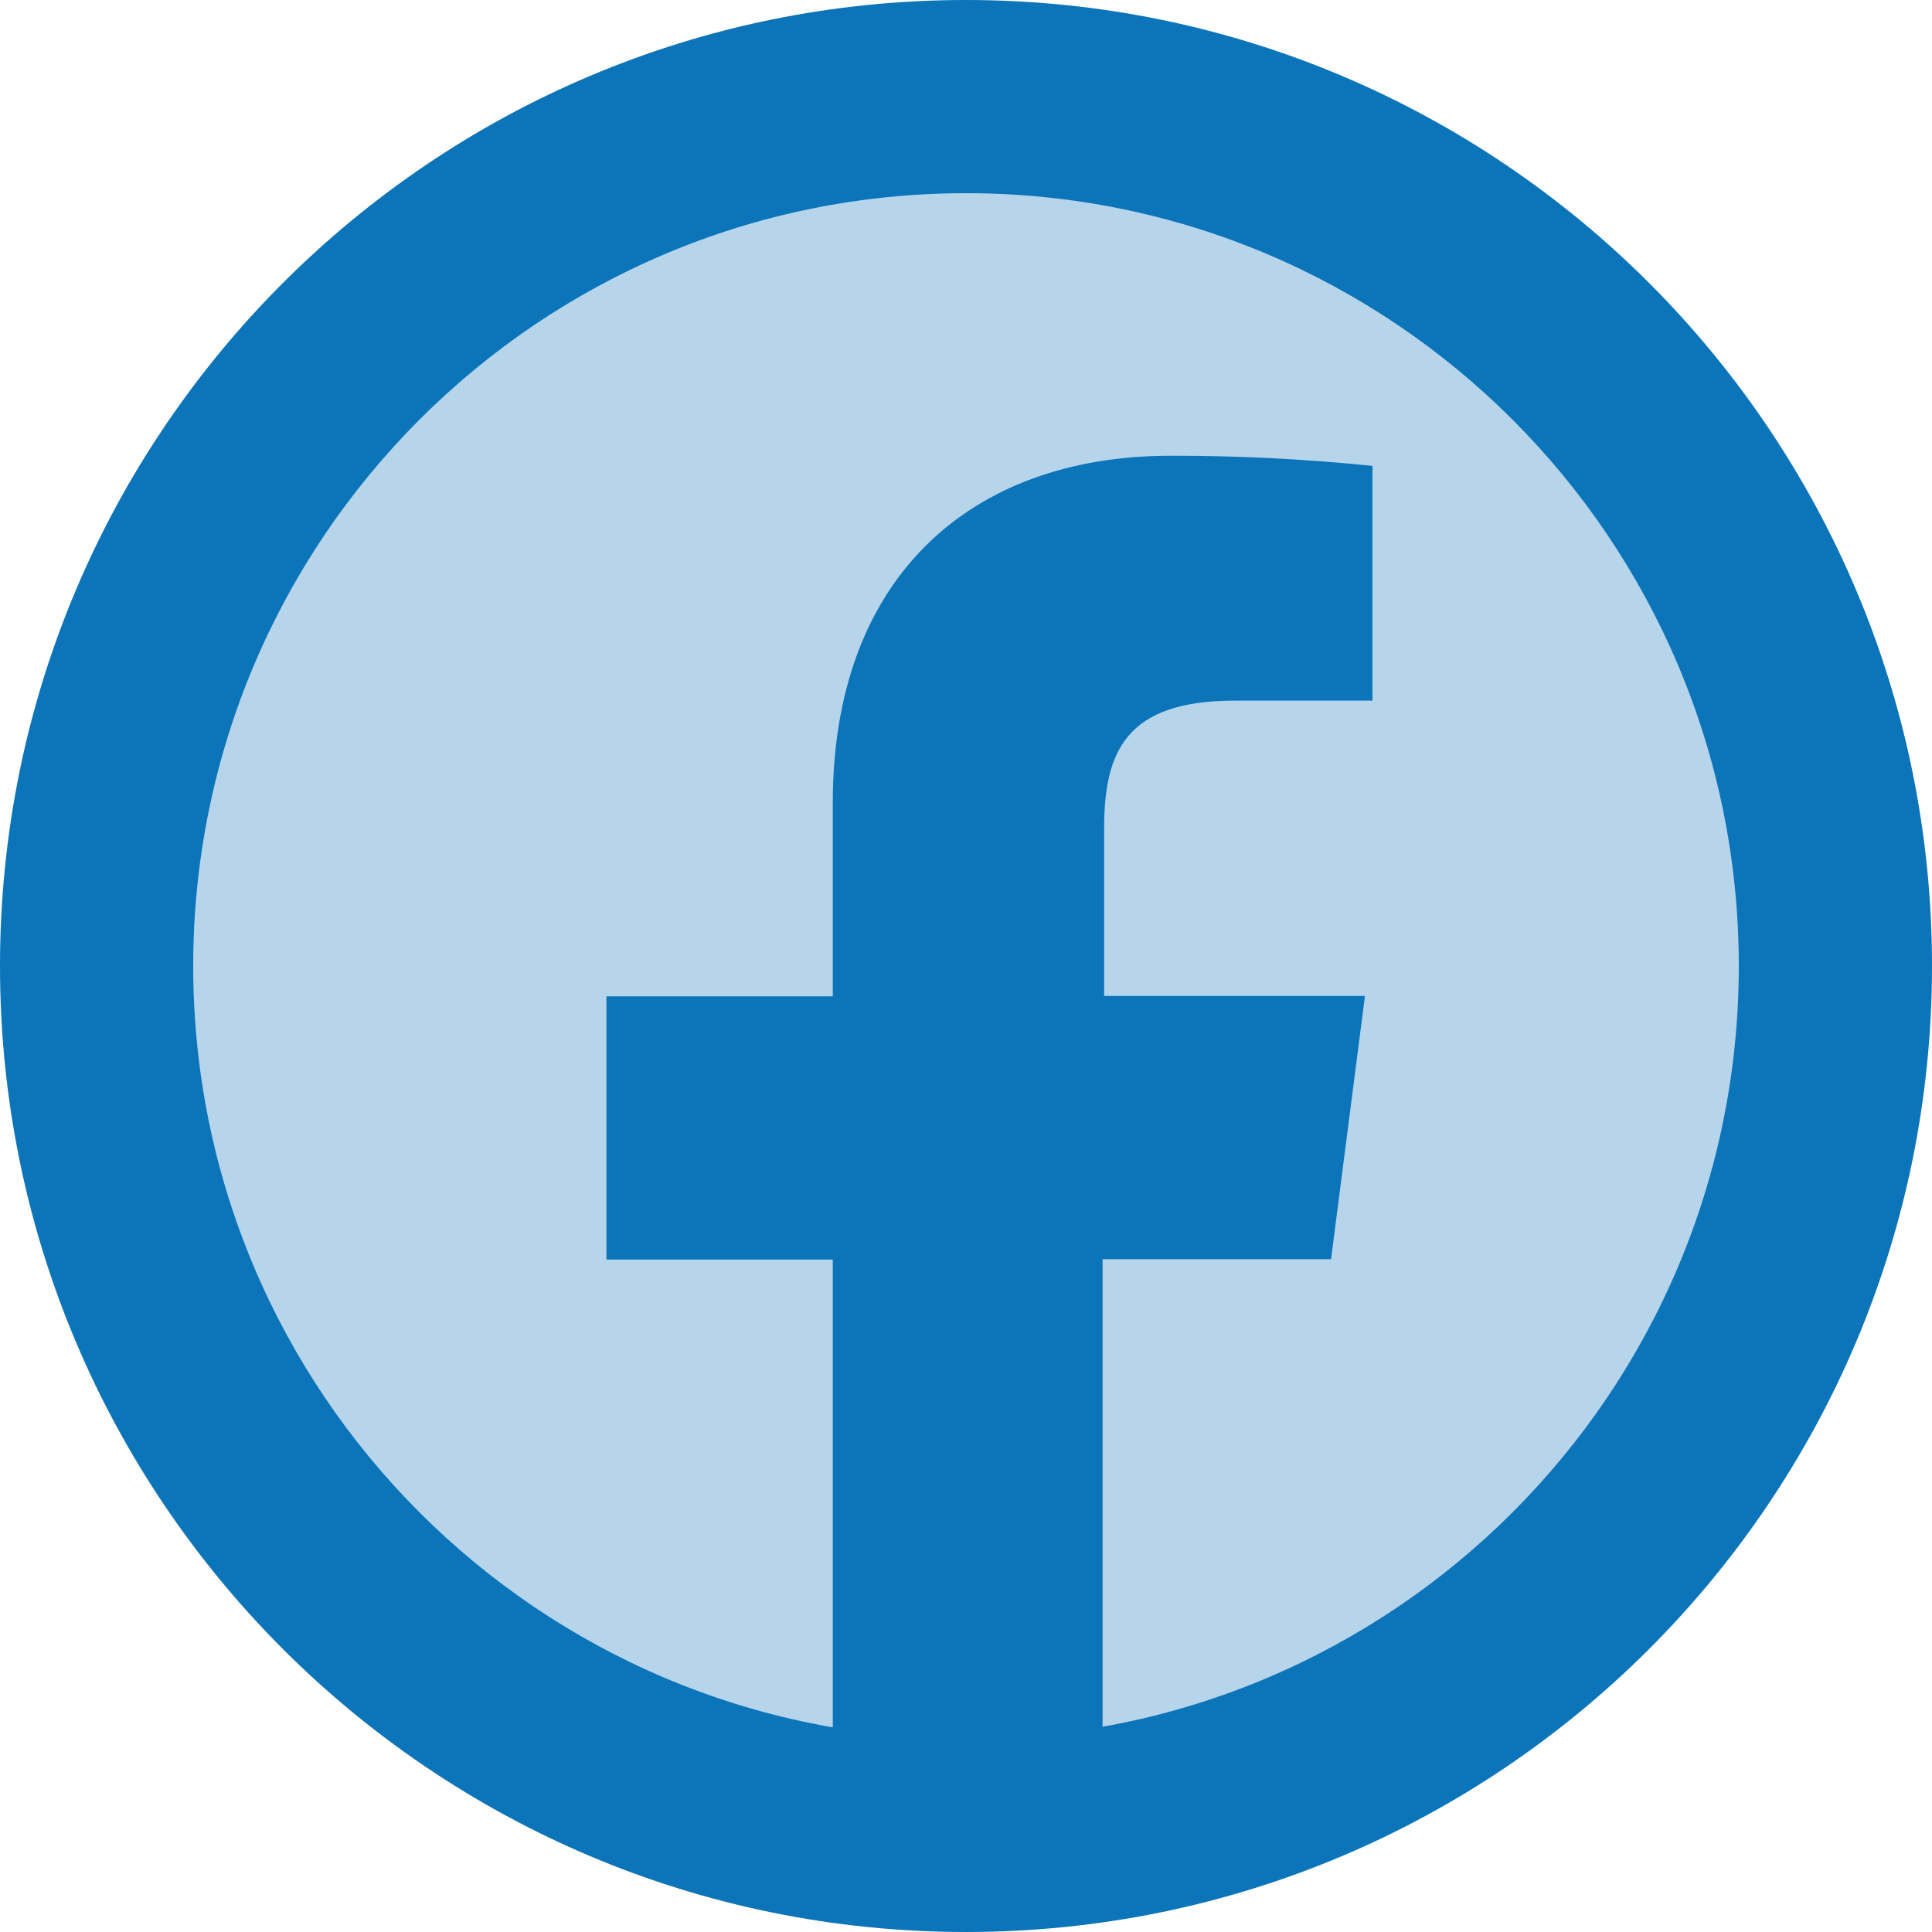 <?xml version="1.0" encoding="UTF-8" standalone="no"?><svg xmlns="http://www.w3.org/2000/svg" xmlns:xlink="http://www.w3.org/1999/xlink" fill="#0c74b9" height="20" preserveAspectRatio="xMidYMid meet" version="1" viewBox="2.0 2.0 20.0 20.0" width="20" zoomAndPan="magnify"><g id="change1_1"><path d="M12 3A9 9 0 1 0 12 21A9 9 0 1 0 12 3Z" fill="inherit" opacity="0.3"/></g><g id="change1_2"><path d="M10.621,21.421v-6.382H8.278v-2.725h2.343v-2.005c0-2.324,1.421-3.591,3.495-3.591c0.699-0.002,1.397,0.034,2.092,0.105v2.43h-1.428c-1.13,0-1.35,0.534-1.35,1.322v1.735h2.7l-0.351,2.725h-2.365v6.099L10.621,21.421z" fill="inherit"/></g><g id="change1_3"><path d="M12,2C6.477,2,2,6.477,2,12c0,5.523,4.477,10,10,10s10-4.477,10-10C22,6.477,17.523,2,12,2z M12,20c-4.418,0-8-3.582-8-8s3.582-8,8-8s8,3.582,8,8S16.418,20,12,20z" fill="inherit"/></g></svg>